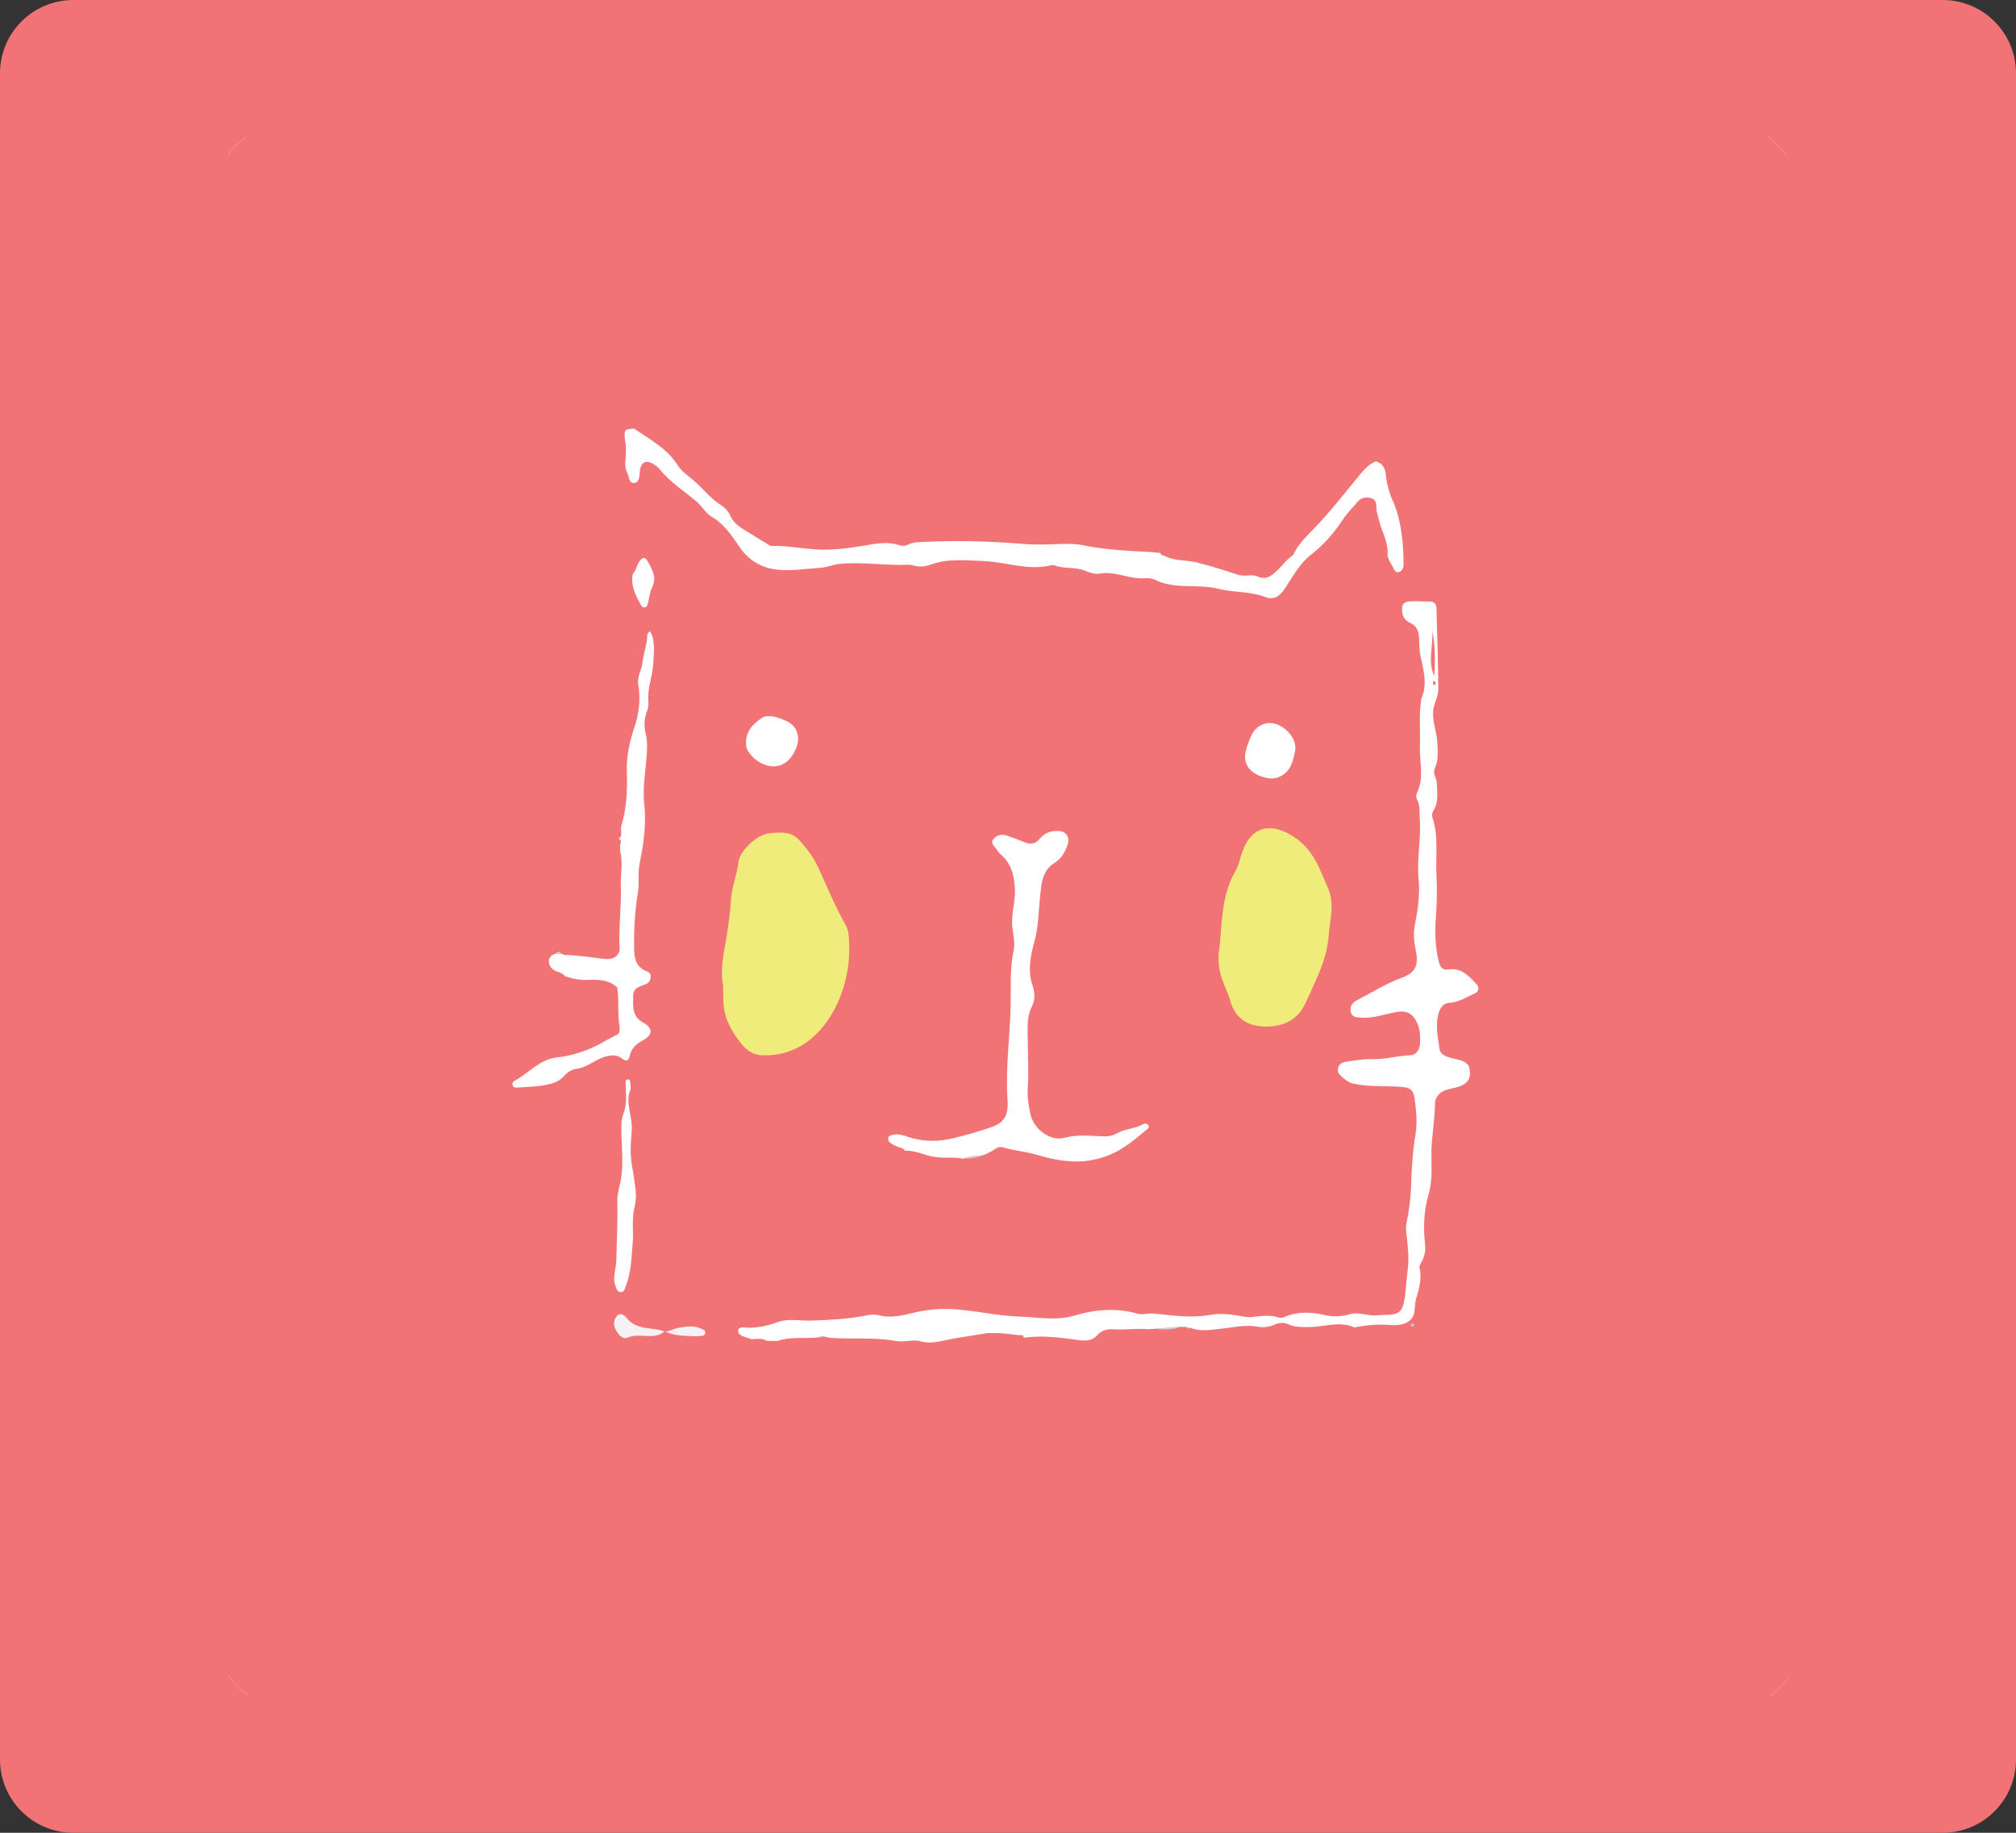 <svg width="110" height="100" viewBox="0 0 110 100" fill="none" xmlns="http://www.w3.org/2000/svg">
<rect x="0" y="0" width="110" height="100" fill="#333333" stroke="none"/>
<path d="M0 4C0 1.791 1.791 0 4 0H106C108.209 0 110 1.791 110 4V96C110 98.209 108.209 100 106 100H4C1.791 100 0 98.209 0 96V4Z" fill="#F27375"/>
<g clip-path="url(#clip0)">
<path d="M97.522 7.478H12.477V92.522H97.522V7.478Z" fill="white"/>
<path d="M98.125 6.875H11.875V93.125H98.125V6.875Z" fill="#F27375"/>
<path d="M64.729 72.401L64.409 72.395L62.986 72.505L62.641 72.523C62.001 72.467 61.36 72.575 60.716 72.527C60.409 72.504 60.098 72.589 59.855 72.867C59.606 73.154 59.247 73.165 58.877 73.118C57.882 72.994 56.886 72.838 55.879 72.99L55.822 72.89L55.832 72.867L55.81 72.857C55.257 72.843 54.711 72.702 54.152 72.741C54.066 72.731 53.98 72.728 53.894 72.734C53.289 72.824 52.685 72.933 52.084 73.027C51.472 73.123 50.875 73.373 50.187 73.175C49.826 73.071 49.349 73.25 48.89 73.167C47.706 72.951 46.495 73.082 45.298 72.997L44.944 72.918C44.898 72.898 44.847 72.891 44.797 72.9C44.748 72.909 44.702 72.933 44.666 72.969C43.921 73.058 43.155 72.91 42.424 73.166L41.84 73.159C41.641 73.046 41.427 73.035 41.206 73.055C41.121 73.064 41.02 73.087 40.947 73.055C40.687 72.942 40.256 72.901 40.278 72.591C40.295 72.336 40.707 72.454 40.938 72.444C41.432 72.425 41.92 72.326 42.384 72.153C43.032 71.907 43.682 72.082 44.331 72.054C45.335 72.012 46.34 71.966 47.331 71.761C47.533 71.716 47.742 71.716 47.944 71.761C48.702 71.961 49.405 71.719 50.13 71.564C50.661 71.453 51.204 71.406 51.746 71.421C53.039 71.455 54.313 71.795 55.592 71.833C56.599 71.863 57.607 72.088 58.67 71.768C59.733 71.448 60.918 71.343 62.05 71.675C62.348 71.762 62.619 71.638 62.915 71.666C63.942 71.766 64.988 71.931 66.005 71.745C66.682 71.622 67.297 71.736 67.935 71.847C68.094 71.869 68.255 71.869 68.415 71.847C68.85 71.8 69.287 71.733 69.723 71.874C69.835 71.911 69.956 71.909 70.067 71.867C70.799 71.538 71.545 71.583 72.3 71.754C72.743 71.857 73.206 71.841 73.64 71.707C74.16 71.551 74.681 71.839 75.21 71.761C75.383 71.736 75.562 71.749 75.737 71.743C76.385 71.718 76.535 71.488 76.638 70.866C76.723 70.344 76.739 69.817 76.808 69.296C76.888 68.688 76.828 68.052 76.752 67.438C76.721 67.186 76.695 66.962 76.746 66.709C76.876 66.103 76.956 65.488 76.986 64.87C77.023 63.874 77.068 62.88 77.235 61.889C77.341 61.254 77.277 60.584 77.184 59.937C77.108 59.423 76.915 59.335 76.413 59.299C75.558 59.235 74.693 59.314 73.845 59.126C73.57 59.065 73.377 58.889 73.179 58.715C73.039 58.593 72.945 58.448 73.016 58.247C73.044 58.163 73.097 58.088 73.167 58.033C73.237 57.978 73.322 57.944 73.411 57.937C73.888 57.877 74.37 57.771 74.846 57.789C75.558 57.816 76.236 57.6 76.939 57.576C77.309 57.565 77.469 57.224 77.485 56.918C77.508 56.437 77.467 55.94 77.159 55.53C76.926 55.22 76.625 55.147 76.227 55.212C75.583 55.316 74.96 55.571 74.296 55.526C74.058 55.51 73.766 55.53 73.701 55.196C73.641 54.886 73.811 54.689 74.067 54.558C74.859 54.153 75.612 53.665 76.452 53.363C77.374 53.029 77.383 52.536 77.237 51.792C77.146 51.329 77.114 50.902 77.204 50.44C77.362 49.629 77.486 48.803 77.404 47.977C77.293 46.851 77.556 45.738 77.465 44.617C77.438 44.282 77.497 43.942 77.316 43.621C77.195 43.408 77.358 43.192 77.424 42.988C77.668 42.226 77.442 41.455 77.475 40.689C77.508 39.892 77.415 39.091 77.531 38.295C77.54 38.236 77.528 38.171 77.551 38.12C77.91 37.327 77.665 36.553 77.502 35.77C77.439 35.469 77.445 35.151 77.433 34.84C77.417 34.463 77.322 34.154 76.937 33.982C76.814 33.931 76.707 33.845 76.631 33.735C76.554 33.624 76.512 33.494 76.507 33.36C76.484 33.011 76.538 32.829 76.972 32.808C77.317 32.791 77.656 32.821 77.998 32.82C78.25 32.82 78.375 32.947 78.38 33.2C78.416 34.668 78.469 36.137 78.48 37.606C78.484 38.038 78.204 38.419 78.192 38.882C78.177 39.468 78.411 39.999 78.43 40.57C78.446 41.028 78.492 41.489 78.29 41.921C78.152 42.219 78.395 42.452 78.4 42.734C78.41 43.251 78.515 43.763 78.207 44.239C78.149 44.329 78.116 44.483 78.149 44.579C78.506 45.613 78.325 46.687 78.378 47.741C78.416 48.522 78.404 49.305 78.344 50.085C78.287 50.868 78.308 51.695 78.509 52.489C78.586 52.79 78.734 52.944 79.026 52.898C79.744 52.783 80.154 53.263 80.571 53.709C80.744 53.894 80.68 54.115 80.447 54.217C80.008 54.41 79.603 54.685 79.096 54.713C78.713 54.734 78.551 55.046 78.471 55.37C78.32 55.989 78.458 56.61 78.545 57.222C78.591 57.552 78.906 57.65 79.202 57.732C79.533 57.823 79.905 57.831 80.138 58.149C80.333 58.793 80.125 59.16 79.47 59.327C79.286 59.374 79.099 59.412 78.917 59.467C78.558 59.577 78.305 59.851 78.3 60.2C78.29 60.927 78.182 61.64 78.124 62.358C78.049 63.3 78.23 64.223 77.942 65.199C77.7 66.022 77.65 66.97 77.756 67.876C77.802 68.232 77.725 68.593 77.539 68.899C77.483 68.992 77.434 69.09 77.457 69.191C77.589 69.765 77.433 70.319 77.272 70.843C77.138 71.28 77.32 71.857 76.788 72.143C76.405 72.359 75.983 72.301 75.581 72.279C75.063 72.252 74.561 72.314 74.055 72.395C73.998 72.404 73.928 72.438 73.885 72.418C73.093 72.071 72.298 72.39 71.504 72.404C71.079 72.412 70.664 72.43 70.255 72.239C70.037 72.138 69.773 72.176 69.529 72.281C69.245 72.407 68.931 72.444 68.626 72.387C67.942 72.26 67.273 72.434 66.596 72.501C66.067 72.552 65.522 72.668 64.995 72.458L64.728 72.406L64.729 72.401ZM78.145 34.394C78.221 35.22 77.877 36.067 78.261 36.893C78.301 36.062 78.33 35.23 78.145 34.394ZM78.337 37.248C78.317 37.224 78.294 37.175 78.267 37.169C78.182 37.153 78.182 37.23 78.184 37.281C78.184 37.315 78.218 37.371 78.243 37.375C78.322 37.388 78.323 37.316 78.337 37.247" fill="white"/>
<path d="M39.452 53.73C39.327 53.185 39.406 52.458 39.528 51.777C39.689 50.876 39.832 49.975 39.889 49.067C39.932 48.367 40.217 47.73 40.289 47.038C40.35 46.464 41.261 45.532 41.99 45.462C42.633 45.401 43.181 45.36 43.625 45.855C44.005 46.28 44.361 46.731 44.609 47.258C45.117 48.337 45.558 49.449 46.148 50.487C46.279 50.72 46.304 50.962 46.321 51.21C46.406 52.32 46.232 53.435 45.815 54.467C45.125 56.147 43.749 57.647 41.605 57.579C41.109 57.564 40.734 57.319 40.426 56.923C40.044 56.432 39.719 55.916 39.562 55.307C39.442 54.843 39.466 54.367 39.455 53.727" fill="#EFEC7B"/>
<path d="M70.274 30.506L70.557 30.278H70.559C70.838 29.683 71.311 29.238 71.75 28.78C72.649 27.845 73.439 26.817 74.265 25.821C74.492 25.548 74.746 25.311 75.073 25.163C75.402 25.282 75.57 25.483 75.608 25.871C75.669 26.445 75.831 27.004 76.085 27.523C76.472 28.557 76.573 29.638 76.585 30.731C76.588 30.923 76.543 31.142 76.341 31.209C76.107 31.285 76.058 31.035 75.979 30.897C75.862 30.695 75.701 30.461 75.713 30.25C75.755 29.55 75.373 28.974 75.229 28.333C75.187 28.131 75.102 27.941 75.102 27.727C75.105 27.498 75.083 27.251 74.823 27.182C74.564 27.113 74.301 27.128 74.097 27.359C73.8 27.699 73.482 28.017 73.231 28.406C72.766 29.122 72.185 29.756 71.513 30.282C70.894 30.772 70.531 31.481 70.097 32.126C69.8 32.567 69.486 32.75 69.028 32.574C68.195 32.253 67.297 32.334 66.469 32.126C65.318 31.836 64.095 32.189 62.991 31.622C62.742 31.495 62.413 31.573 62.123 31.552C61.413 31.5 60.737 31.162 60.007 31.297C59.706 31.352 59.416 31.22 59.156 31.123C58.623 30.922 58.051 31.051 57.526 30.842C57.47 30.825 57.409 30.825 57.352 30.842C56.094 31.154 54.886 30.656 53.657 30.611C52.696 30.576 51.706 30.46 50.761 30.816C50.456 30.928 50.123 30.94 49.81 30.85C49.74 30.827 49.667 30.815 49.594 30.814C48.322 30.875 47.054 30.636 45.783 30.774C45.453 30.809 45.132 30.953 44.802 30.975C43.922 31.035 43.016 31.198 42.166 31.047C41.805 30.982 41.46 30.845 41.153 30.645C40.846 30.444 40.582 30.184 40.376 29.88C39.951 29.262 39.53 28.604 38.842 28.201C38.491 27.996 38.298 27.602 37.974 27.336C37.29 26.772 36.534 26.283 35.97 25.576C35.892 25.487 35.801 25.412 35.7 25.351C35.267 25.063 34.964 25.195 34.912 25.716C34.887 25.976 34.89 26.306 34.626 26.349C34.305 26.401 34.337 26.021 34.23 25.811C34.069 25.497 34.122 25.171 34.145 24.853C34.165 24.568 34.165 24.293 34.102 24.017C34.044 23.445 34.065 23.418 34.598 23.384C35.445 23.972 36.383 24.45 36.964 25.366C37.176 25.703 37.516 25.938 37.809 26.18C38.327 26.613 38.731 27.165 39.301 27.532C39.543 27.679 39.735 27.894 39.854 28.15C40.06 28.609 40.485 28.831 40.88 29.077C41.203 29.278 41.53 29.471 41.855 29.668C41.895 29.711 41.945 29.744 42 29.765C42.055 29.786 42.114 29.795 42.173 29.79C42.978 29.771 43.769 29.936 44.569 29.98C45.453 30.028 46.327 29.91 47.189 29.763C47.816 29.655 48.422 29.54 49.044 29.741C49.129 29.771 49.218 29.783 49.306 29.778C49.395 29.773 49.482 29.75 49.562 29.712C49.809 29.584 50.072 29.584 50.334 29.571C52.16 29.477 53.983 29.529 55.806 29.675C56.298 29.711 56.792 29.72 57.286 29.701C57.889 29.683 58.519 29.631 59.121 29.754C60.354 30.005 61.604 30.061 62.855 30.123L63.316 30.174C63.355 30.319 63.495 30.301 63.595 30.353C64.131 30.622 64.733 30.544 65.296 30.686C66.059 30.878 66.806 31.115 67.549 31.361C67.908 31.479 68.3 31.305 68.629 31.458C68.994 31.628 69.264 31.489 69.509 31.288C69.788 31.057 70.019 30.769 70.274 30.506" fill="white"/>
<path d="M66.502 51.961C66.58 51.522 66.607 50.657 66.715 49.797C66.818 48.989 66.989 48.251 67.403 47.544C67.6 47.206 67.668 46.785 67.812 46.405C68.341 45.008 69.445 44.874 70.65 45.696C71.686 46.401 72.023 47.442 72.469 48.478C72.835 49.328 72.562 50.172 72.502 51.016C72.44 51.878 72.155 52.689 71.807 53.473C71.61 53.916 71.411 54.358 71.2 54.795C70.797 55.632 70.09 55.96 69.257 56.006C68.244 56.063 67.418 55.677 67.125 54.596C66.924 53.852 66.39 53.208 66.5 51.96" fill="#EFEC7B"/>
<path d="M48.479 62.017C48.927 61.741 49.396 61.999 49.783 62.102C50.557 62.307 51.289 62.281 52.032 62.099C52.723 61.929 53.411 61.738 54.082 61.503C54.788 61.256 55.035 60.878 54.975 59.985C54.855 58.275 55.109 56.583 55.145 54.879C55.167 53.886 55.091 52.869 55.305 51.875C55.399 51.44 55.277 50.989 55.234 50.546C55.167 49.859 55.413 49.195 55.378 48.512C55.34 47.784 55.183 47.104 54.589 46.607C54.503 46.527 54.43 46.434 54.372 46.333C54.259 46.16 54.005 46.007 54.22 45.763C54.413 45.544 54.678 45.504 54.947 45.593C55.264 45.7 55.578 45.817 55.886 45.947C56.226 46.092 56.497 46.051 56.744 45.75C57.017 45.419 57.395 45.306 57.812 45.344C58.174 45.377 58.378 45.691 58.266 46.04C58.13 46.469 57.929 46.84 57.522 47.095C56.853 47.514 56.827 48.226 56.749 48.928C56.66 49.741 56.667 50.558 56.444 51.366C56.229 52.147 56.058 52.962 56.349 53.8C56.468 54.144 56.492 54.555 56.3 54.927C56.002 55.505 56.079 56.131 56.08 56.752C56.08 57.623 56.139 58.49 56.08 59.367C56.05 59.817 56.119 60.335 56.227 60.809C56.407 61.593 57.29 62.301 58.1 62.077C58.794 61.886 59.516 61.979 60.227 62.002C60.477 62.015 60.727 61.958 60.947 61.835C61.385 61.58 61.909 61.599 62.346 61.35C62.445 61.293 62.593 61.284 62.664 61.402C62.736 61.52 62.612 61.591 62.54 61.653C61.907 62.186 61.301 62.711 60.494 63.034C59.149 63.574 57.864 63.393 56.568 63.008C55.962 62.828 55.335 62.784 54.733 62.604C54.389 62.501 54.208 62.823 53.933 62.889L53.805 62.964L53.664 63.022C53.328 63.078 52.979 63.058 52.657 63.197L52.481 63.224H52.485L52.4 63.188C51.81 63.131 51.214 63.225 50.623 63.044C50.227 62.923 49.823 62.767 49.39 62.789L49.248 62.652L49.12 62.617C48.908 62.548 48.706 62.465 48.534 62.319C48.465 62.23 48.434 62.133 48.477 62.021" fill="white"/>
<path d="M31.812 53.468C31.473 53.443 31.138 53.373 30.817 53.259C30.724 53.112 30.562 53.07 30.417 53.017C30.09 52.899 29.913 52.692 29.954 52.327C29.976 52.296 29.997 52.266 30.018 52.236L30.151 52.102L30.305 52.036H30.638L30.822 52.107C31.545 52.12 32.259 52.237 32.977 52.32C33.329 52.362 33.686 52.282 33.812 51.849C33.733 50.667 33.918 49.49 33.873 48.304C33.85 47.693 34.011 47.071 33.836 46.46C33.836 46.35 33.836 46.239 33.836 46.129C33.855 45.996 33.954 45.843 33.746 45.767V45.777C34.015 45.58 33.831 45.283 33.905 45.039C34.193 44.085 34.239 43.102 34.203 42.114C34.172 41.274 34.349 40.468 34.613 39.688C34.874 38.919 34.959 38.143 34.826 37.352C34.752 36.91 35.012 36.56 35.056 36.148C35.108 35.661 35.298 35.185 35.315 34.681C35.317 34.601 35.347 34.506 35.485 34.449C35.766 35.005 35.67 35.59 35.646 36.171C35.615 36.891 35.306 37.574 35.377 38.307C35.391 38.482 35.364 38.659 35.297 38.822C35.151 39.208 35.128 39.63 35.232 40.03C35.351 40.522 35.302 41.047 35.255 41.569C35.186 42.329 35.066 43.095 35.152 43.865C35.276 44.978 35.115 46.067 34.894 47.152C34.787 47.673 34.897 48.205 34.803 48.741C34.626 49.764 34.584 50.808 34.603 51.851C34.612 52.361 34.757 52.783 35.268 52.985C35.417 53.044 35.52 53.12 35.504 53.306C35.488 53.503 35.41 53.627 35.217 53.704C34.911 53.826 34.536 53.907 34.544 54.355C34.553 54.892 34.465 55.448 35.084 55.788C35.654 56.101 35.627 56.469 35.057 56.776C34.717 56.959 34.459 57.201 34.369 57.584C34.297 57.894 34.188 57.945 33.922 57.745C33.675 57.559 33.45 57.551 33.083 57.639C32.488 57.78 32.065 58.246 31.459 58.316C31.222 58.343 30.962 58.495 30.787 58.699C30.507 59.026 30.119 59.136 29.739 59.205C29.243 59.296 28.731 59.301 28.226 59.342C28.119 59.35 28.013 59.342 27.971 59.222C27.928 59.102 28.003 59.009 28.09 58.962C28.856 58.546 29.451 57.798 30.369 57.699C30.963 57.632 31.545 57.482 32.098 57.255C32.422 57.124 32.735 56.967 33.034 56.787L33.575 56.495C33.836 56.435 33.831 56.189 33.805 56.03C33.691 55.316 33.786 54.592 33.678 53.88C33.135 53.37 32.464 53.465 31.811 53.468" fill="white"/>
<path d="M34.41 59.432C34.079 60.157 34.547 60.947 34.467 61.756C34.403 62.411 34.372 63.069 34.506 63.732C34.572 64.06 34.608 64.401 34.658 64.737C34.723 65.117 34.709 65.506 34.62 65.881C34.459 66.516 34.577 67.177 34.522 67.826C34.456 68.619 34.442 69.415 34.149 70.169C34.091 70.32 34.058 70.516 33.852 70.5C33.657 70.486 33.632 70.288 33.576 70.138C33.406 69.678 33.622 69.23 33.629 68.777C33.646 67.7 33.714 66.625 33.682 65.545C33.669 65.111 33.834 64.681 33.897 64.242C34.042 63.23 33.861 62.229 33.913 61.223C33.924 61.023 33.986 60.844 34.048 60.668C34.214 60.192 34.153 59.708 34.143 59.224C34.143 59.105 34.082 58.906 34.254 58.898C34.425 58.889 34.384 59.09 34.403 59.214C34.409 59.257 34.406 59.303 34.409 59.432" fill="white"/>
<path d="M77.164 72.304C77.13 72.265 77.108 72.219 77.079 72.215C77.061 72.215 77.043 72.22 77.027 72.229C77.011 72.239 76.998 72.252 76.988 72.268C76.975 72.322 76.994 72.384 77.068 72.376C77.097 72.372 77.124 72.333 77.163 72.304" fill="#D1D2D3"/>
<path d="M41.674 39.109C42.131 39.003 42.544 39.17 42.938 39.356C43.517 39.628 43.685 40.251 43.434 40.844C42.916 42.068 41.891 42 41.148 41.382C40.948 41.157 40.722 40.974 40.707 40.608C40.677 39.854 41.119 39.454 41.674 39.109" fill="white"/>
<path d="M37.852 72.91C37.362 72.879 36.865 72.89 36.399 72.692C36.348 72.671 36.266 72.637 36.239 72.659C35.639 73.147 34.891 72.687 34.248 72.983C33.998 73.098 33.76 72.856 33.623 72.606C33.476 72.339 33.45 72.059 33.651 71.817C33.844 71.584 34.081 71.766 34.18 71.896C34.708 72.594 35.544 72.395 36.221 72.636C36.426 72.708 36.717 72.505 36.973 72.457C37.39 72.378 37.812 72.306 38.225 72.477C38.342 72.525 38.506 72.574 38.48 72.739C38.453 72.903 38.287 72.892 38.157 72.901C38.055 72.908 37.952 72.907 37.85 72.91" fill="#F6F1F2"/>
<path d="M34.822 30.726C35.073 30.354 35.189 30.339 35.389 30.709C35.608 31.115 35.833 31.523 35.589 32.027C35.461 32.285 35.431 32.591 35.362 32.878C35.334 32.996 35.308 33.123 35.171 33.141C35.056 33.157 34.996 33.054 34.946 32.962C34.678 32.475 34.428 31.984 34.509 31.397V31.404C34.518 31.37 34.528 31.336 34.537 31.303C34.687 31.14 34.734 30.924 34.822 30.729" fill="white"/>
<path d="M52.657 63.197C52.979 63.058 53.329 63.078 53.664 63.022C53.442 63.14 52.778 63.255 52.657 63.197Z" fill="#D1D2D3"/>
<path d="M62.986 72.505L64.41 72.395C63.947 72.589 63.466 72.537 62.986 72.505Z" fill="#D1D2D3"/>
<path d="M30.637 52.034H30.305C30.416 51.918 30.526 51.885 30.637 52.034Z" fill="#D1D2D3"/>
<path d="M64.729 72.401L64.995 72.453C64.894 72.495 64.797 72.524 64.729 72.401Z" fill="#D1D2D3"/>
<path d="M30.15 52.102L30.018 52.235C30.018 52.146 30.068 52.108 30.15 52.102Z" fill="#D1D2D3"/>
<path d="M53.806 62.963L53.932 62.889C53.927 62.978 53.871 62.978 53.806 62.963Z" fill="#D1D2D3"/>
<path d="M52.486 63.224L52.482 63.225L52.483 63.248L52.486 63.224Z" fill="#D1D2D3"/>
<path d="M44.947 72.923C44.864 72.975 44.764 72.993 44.669 72.973C44.705 72.938 44.75 72.914 44.8 72.905C44.85 72.896 44.901 72.902 44.947 72.923" fill="#D1D2D3"/>
<path d="M55.824 72.892L55.797 72.885C55.797 72.885 55.811 72.859 55.812 72.859C55.812 72.859 55.834 72.87 55.834 72.87L55.824 72.892Z" fill="#D1D2D3"/>
<path d="M69.294 42.473C68.495 42.375 67.642 41.878 68.03 40.77C68.236 40.184 68.392 39.626 69.089 39.469C69.854 39.299 70.832 40.207 70.662 40.991C70.549 41.512 70.44 42.075 69.87 42.355C69.693 42.45 69.493 42.491 69.293 42.473" fill="white"/>
<path d="M77.239 41.595C77.241 41.595 77.244 41.594 77.246 41.592C77.248 41.59 77.249 41.587 77.249 41.584C77.249 41.582 77.248 41.579 77.246 41.577C77.244 41.575 77.241 41.574 77.239 41.574C77.236 41.574 77.233 41.575 77.231 41.577C77.229 41.579 77.228 41.582 77.228 41.584C77.228 41.587 77.229 41.59 77.231 41.592C77.233 41.594 77.236 41.595 77.239 41.595Z" fill="white"/>
<path d="M34.451 57.64C34.453 57.64 34.456 57.639 34.458 57.637C34.46 57.635 34.461 57.633 34.461 57.63C34.461 57.627 34.46 57.624 34.458 57.622C34.456 57.62 34.453 57.619 34.451 57.619C34.448 57.619 34.445 57.62 34.443 57.622C34.441 57.624 34.44 57.627 34.44 57.63C34.44 57.633 34.441 57.635 34.443 57.637C34.445 57.639 34.448 57.64 34.451 57.64Z" fill="white"/>
</g>
<defs>
<clipPath id="clip0">
<rect x="11.875" y="6.875" width="86.25" height="86.25" rx="3.497" fill="white"/>
</clipPath>
</defs>
</svg>
